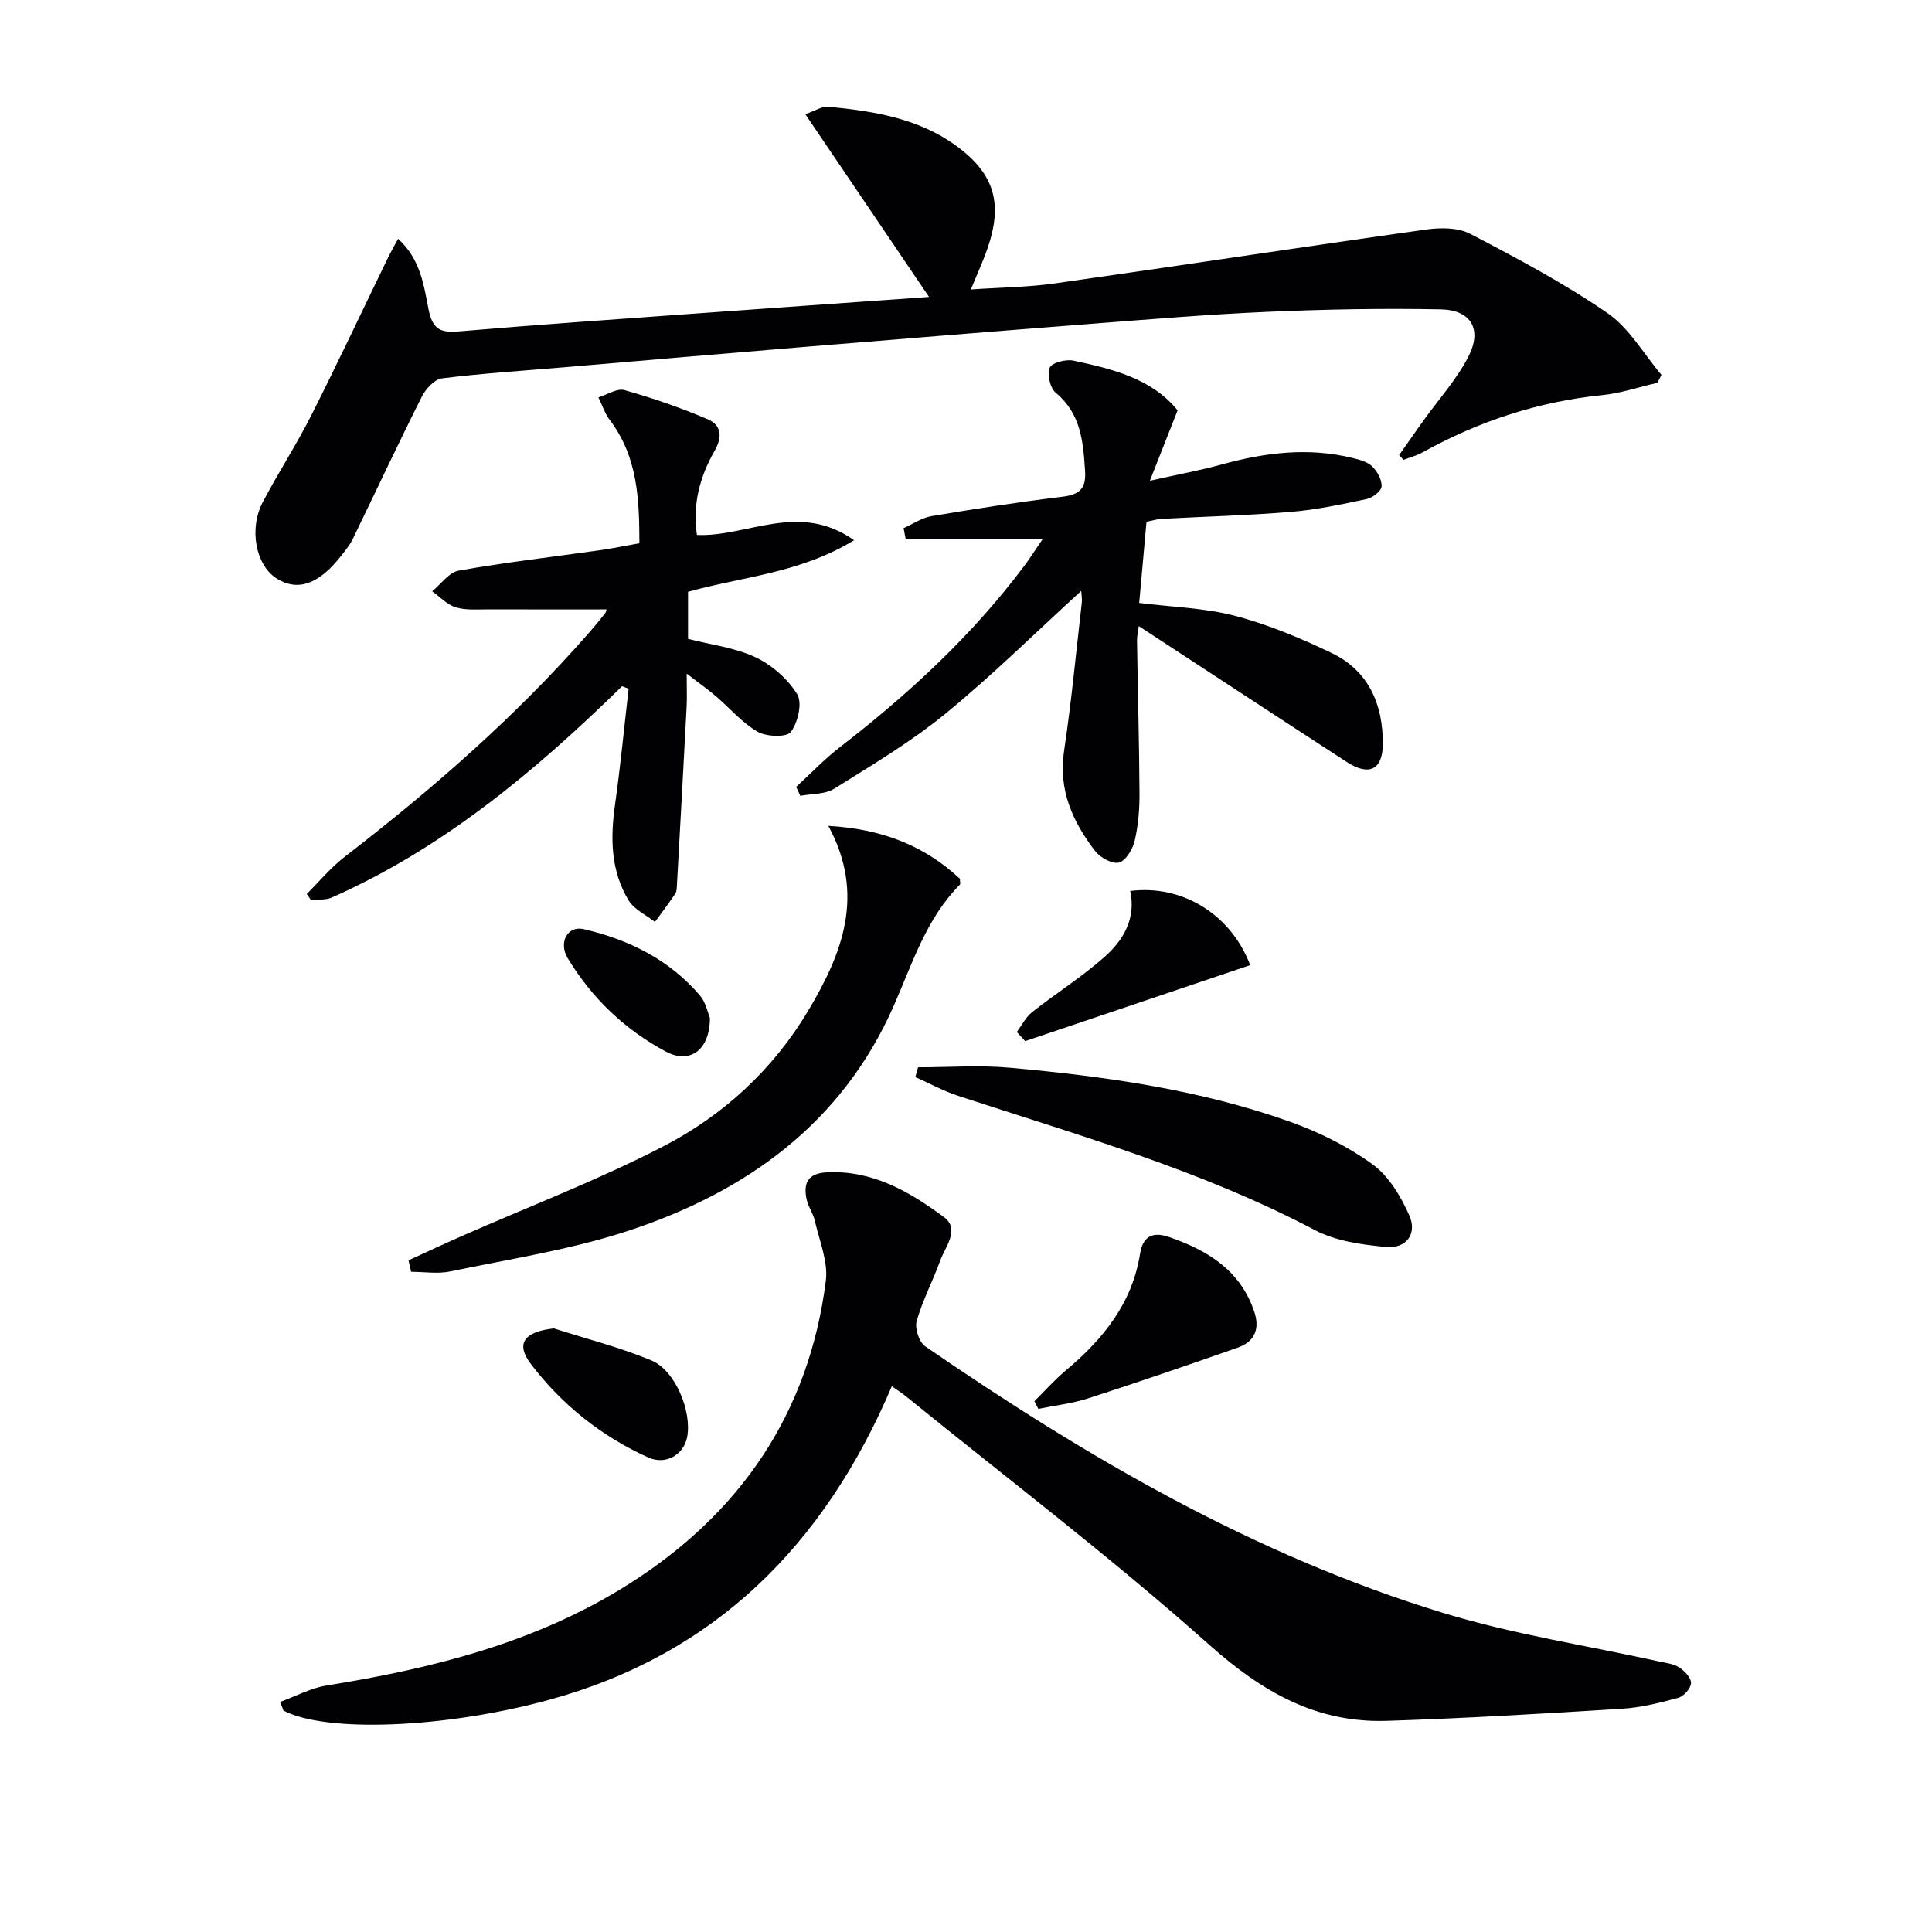 <svg enable-background="new 0 0 400 400" viewBox="0 0 400 400" xmlns="http://www.w3.org/2000/svg"><g fill="#010103"><path d="m57.99 352.37c3.2-1.16 6.31-2.87 9.61-3.4 21.96-3.53 43.32-8.86 62.39-20.88 23.25-14.66 37.49-35.43 40.99-62.9.51-3.98-1.35-8.3-2.27-12.42-.36-1.58-1.43-3.01-1.74-4.59-.66-3.33.36-5.29 4.3-5.47 9.46-.43 17.08 4.03 24.16 9.28 3.42 2.53.26 6.13-.8 9.07-1.51 4.2-3.64 8.2-4.85 12.47-.42 1.5.52 4.36 1.78 5.22 33.4 22.96 68.26 43.3 107.27 55.2 14.53 4.43 29.71 6.73 44.58 10.02 1.45.32 3.06.48 4.25 1.25 1.12.72 2.48 2.16 2.45 3.24s-1.49 2.74-2.63 3.05c-3.82 1.04-7.75 2.03-11.69 2.27-16.22 1.01-32.44 1.98-48.68 2.5-14.61.47-25.87-6.04-36.8-15.79-20.22-18.02-41.86-34.45-62.91-51.53-.75-.61-1.57-1.11-2.76-1.94-13.92 32.69-36.5 55.54-71.13 64.96-21.65 5.89-46.14 6.77-54.81 2.18-.23-.61-.47-1.2-.71-1.79z"/><path d="m192.35 61.48c-8.7-12.84-16.92-24.98-25.62-37.84 2.14-.74 3.49-1.67 4.73-1.55 9.3.91 18.53 2.34 26.35 7.98 8.06 5.82 9.88 11.96 6.65 21.34-.91 2.64-2.1 5.19-3.45 8.52 6.09-.42 11.81-.46 17.42-1.26 25.63-3.63 51.22-7.55 76.85-11.15 2.97-.42 6.58-.43 9.11.89 9.69 5.05 19.4 10.21 28.38 16.38 4.54 3.12 7.53 8.48 11.22 12.83-.28.55-.56 1.1-.84 1.64-3.81.87-7.58 2.16-11.44 2.55-13.26 1.34-25.59 5.41-37.2 11.86-1.22.68-2.61 1.03-3.93 1.54-.3-.33-.6-.66-.9-.99 1.64-2.33 3.26-4.67 4.92-6.99 3.17-4.44 6.93-8.58 9.41-13.38 2.92-5.65.58-9.67-5.71-9.8-11.95-.24-23.92-.01-35.86.51-12.28.53-24.54 1.56-36.8 2.51-19.89 1.54-39.77 3.16-59.65 4.8-16.39 1.35-32.78 2.78-49.17 4.17-8.45.72-16.92 1.25-25.32 2.3-1.55.19-3.37 2.2-4.18 3.81-4.91 9.77-9.54 19.68-14.32 29.52-.58 1.18-1.46 2.23-2.27 3.28-4.67 6.03-9.08 7.59-13.48 4.8-4.29-2.72-5.78-10.25-2.83-15.83 3.18-6.03 6.91-11.77 9.99-17.85 5.46-10.8 10.6-21.76 15.89-32.65.56-1.16 1.21-2.28 2.12-3.98 4.64 4.19 5.33 9.65 6.31 14.62.83 4.18 2.5 4.88 6.33 4.55 16.23-1.39 32.48-2.5 48.73-3.68 15.85-1.15 31.72-2.25 48.56-3.45z"/><path d="m223.85 122.34c-9.42 8.59-18.38 17.46-28.09 25.41-7.15 5.85-15.2 10.64-23.06 15.55-1.9 1.19-4.65 1.01-7.01 1.47-.28-.62-.56-1.24-.85-1.86 3.01-2.75 5.84-5.73 9.05-8.22 14.29-11.03 27.44-23.18 38.29-37.69.97-1.3 1.84-2.68 3.75-5.47-10.28 0-19.35 0-28.43 0-.14-.73-.28-1.46-.42-2.19 1.94-.86 3.81-2.15 5.84-2.49 8.99-1.51 18.02-2.91 27.07-4.01 3.52-.43 4.9-1.68 4.66-5.33-.39-6.07-.85-11.88-6.1-16.22-1.16-.96-1.77-3.81-1.2-5.19.43-1.02 3.34-1.77 4.88-1.44 8.11 1.74 16.22 3.7 21.58 10.3-1.87 4.74-3.55 9.02-5.74 14.57 5.74-1.28 10.39-2.13 14.93-3.38 8.94-2.46 17.9-3.57 27.03-1.33 1.42.35 3.06.77 4.04 1.72 1.07 1.04 2.05 2.78 1.98 4.16-.05.95-1.84 2.35-3.05 2.61-5.17 1.1-10.39 2.22-15.64 2.66-8.94.75-17.93.97-26.9 1.46-.97.05-1.92.37-3.09.6-.51 5.67-1.01 11.25-1.51 16.8 6.87.86 13.57 1.03 19.88 2.68 6.84 1.8 13.5 4.6 19.91 7.66 7.69 3.68 10.69 10.62 10.65 18.84-.02 5.37-2.85 6.75-7.45 3.76-14.33-9.3-28.6-18.68-43.07-28.14-.09.7-.39 1.92-.37 3.14.15 10.47.45 20.94.51 31.42.02 3.3-.25 6.67-.99 9.87-.41 1.75-1.83 4.13-3.25 4.52-1.37.37-3.91-1.02-4.96-2.39-4.63-6.05-7.63-12.62-6.42-20.7 1.52-10.16 2.49-20.4 3.66-30.61.12-.9-.07-1.83-.11-2.54z"/><path d="m128.79 142.08c-17.93 17.53-36.98 33.52-60.16 43.77-1.25.55-2.85.33-4.28.46-.28-.41-.56-.82-.84-1.23 2.61-2.59 4.99-5.48 7.88-7.71 18.1-13.95 35.26-28.92 50.36-46.14 1.21-1.38 2.38-2.78 3.51-4.22.27-.34.31-.86.3-.84-8.08 0-16.15.02-24.22-.01-2.33-.01-4.78.23-6.95-.41-1.81-.53-3.29-2.18-4.92-3.33 1.83-1.48 3.48-3.92 5.51-4.28 9.63-1.71 19.37-2.83 29.06-4.2 2.62-.37 5.21-.91 8.34-1.47-.02-9.07-.33-17.86-6.13-25.51-1.04-1.37-1.58-3.12-2.36-4.69 1.81-.55 3.87-1.93 5.4-1.5 5.84 1.65 11.62 3.64 17.2 6.02 2.8 1.19 3.19 3.53 1.44 6.6-2.99 5.23-4.59 10.96-3.64 17.37 10.45.44 21.1-7.02 32.54 1.09-11.34 6.89-23.14 7.52-34.38 10.68v9.74c4.78 1.23 9.69 1.8 13.93 3.79 3.4 1.6 6.7 4.49 8.67 7.66 1.1 1.78.16 5.86-1.31 7.82-.86 1.15-5.06 1.01-6.88-.04-3.24-1.87-5.79-4.93-8.7-7.41-1.6-1.37-3.33-2.58-5.99-4.62 0 3.01.09 4.91-.01 6.81-.64 12.26-1.32 24.53-2 36.79-.04.66-.02 1.44-.35 1.95-1.33 2-2.8 3.92-4.21 5.86-1.85-1.46-4.3-2.57-5.45-4.46-3.71-6.1-3.8-12.86-2.82-19.79 1.13-7.99 1.89-16.03 2.82-24.04-.46-.18-.91-.35-1.36-.51z"/><path d="m84.58 260.94c3.67-1.68 7.32-3.4 11.01-5.02 13.95-6.15 28.27-11.61 41.78-18.6 12.39-6.41 22.68-15.88 29.93-28.02 7-11.73 11.98-23.97 4.2-38.31 11.01.61 19.88 4.07 27.24 10.95 0 .62.14 1.07-.02 1.23-6.99 7.06-9.82 16.32-13.7 25.12-10.73 24.34-30.59 38.53-55 46.55-11.89 3.91-24.44 5.81-36.75 8.39-2.61.55-5.44.08-8.16.08-.17-.8-.35-1.59-.53-2.37z"/><path d="m190.08 220.97c6.34 0 12.72-.48 19.01.09 19.67 1.78 39.23 4.52 57.93 11.16 6.02 2.14 11.98 5.1 17.14 8.83 3.38 2.44 5.89 6.67 7.63 10.61 1.68 3.79-.63 6.89-4.8 6.51-5.02-.46-10.43-1.21-14.79-3.51-23.5-12.38-48.88-19.6-73.92-27.81-3.02-.99-5.85-2.56-8.77-3.86.19-.67.38-1.34.57-2.02z"/><path d="m214.16 290.11c2.16-2.14 4.19-4.44 6.51-6.38 7.69-6.45 13.73-13.86 15.37-24.17.53-3.36 2.37-4.7 5.97-3.46 8.01 2.77 14.73 6.84 17.65 15.4 1.25 3.67.1 6.3-3.47 7.54-10.27 3.6-20.57 7.14-30.92 10.48-3.32 1.07-6.86 1.47-10.3 2.17-.27-.52-.54-1.05-.81-1.58z"/><path d="m210.51 213.66c1.05-1.39 1.86-3.08 3.19-4.12 4.94-3.9 10.31-7.28 15-11.44 3.91-3.46 6.53-7.96 5.3-13.63 10.77-1.38 20.86 4.84 24.84 15.35-15.54 5.24-31.07 10.49-46.59 15.73-.58-.63-1.16-1.26-1.74-1.89z"/><path d="m114.67 275.03c6.76 2.17 13.69 3.92 20.21 6.64 4.97 2.08 8.39 10.58 7.39 15.85-.68 3.57-4.34 5.9-8.06 4.23-9.69-4.36-17.9-10.93-24.3-19.35-3.26-4.29-1.33-6.69 4.76-7.37z"/><path d="m146.98 210.74c.01 6.64-4.12 9.65-9.12 6.98-8.48-4.53-15.31-11.05-20.3-19.3-1.99-3.29-.07-6.83 3.3-6.05 9.33 2.16 17.74 6.32 24.08 13.77 1.21 1.42 1.59 3.54 2.04 4.6z"/></g></svg>